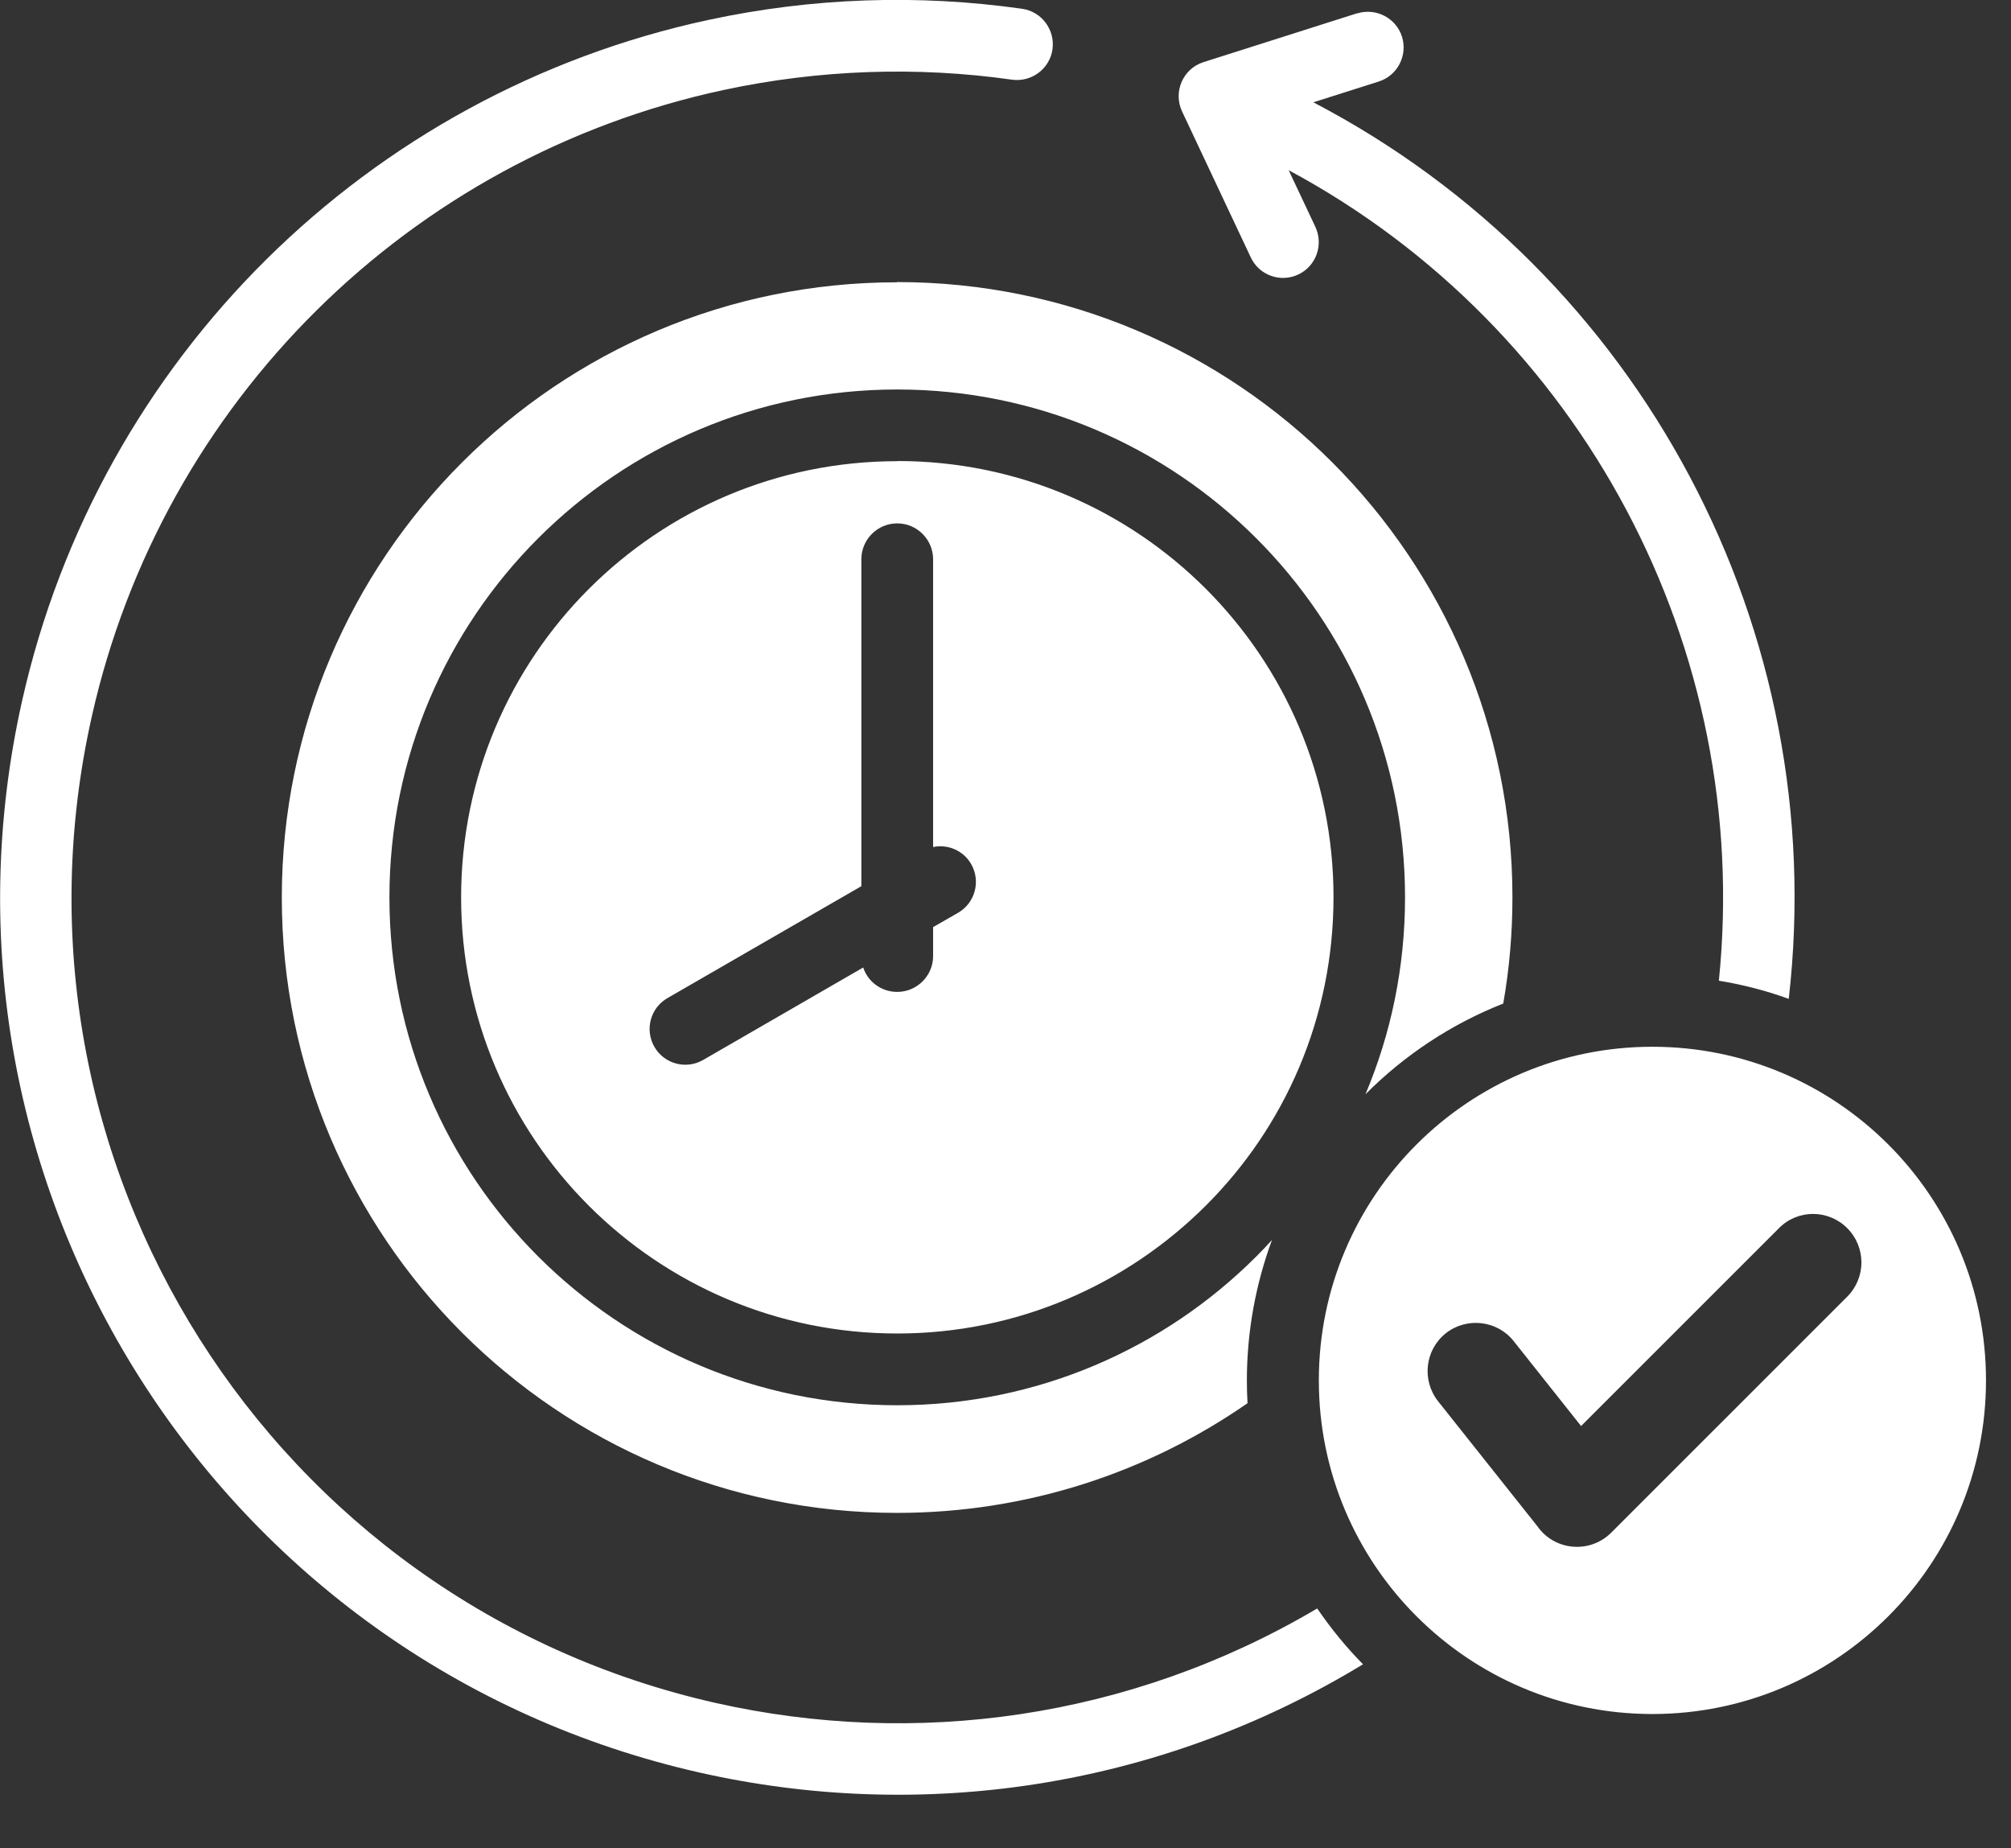 <svg width="37" height="34" viewBox="0 0 37 34" fill="none" xmlns="http://www.w3.org/2000/svg">
<rect x="0" y="0" width="37" height="34" fill="#333333" stroke="none"/>
<g clip-path="url(#clip0_90_3473)">
<path fill-rule="evenodd" clip-rule="evenodd" d="M16.508 5.189C22.758 5.189 27.827 10.258 27.827 16.508C27.827 17.175 27.77 17.824 27.658 18.461C26.698 18.84 25.836 19.413 25.123 20.13C25.592 19.016 25.851 17.794 25.851 16.508C25.851 11.349 21.667 7.165 16.508 7.165C11.349 7.165 7.165 11.349 7.165 16.508C7.165 21.667 11.349 25.851 16.508 25.851C19.087 25.851 21.423 24.805 23.114 23.114C23.211 23.017 23.309 22.915 23.403 22.81C23.106 23.616 22.941 24.486 22.941 25.397C22.941 25.536 22.945 25.675 22.953 25.813C21.123 27.084 18.9 27.831 16.504 27.831C10.254 27.831 5.185 22.762 5.185 16.512C5.185 10.258 10.254 5.193 16.504 5.193L16.508 5.189ZM30.402 19.256C27.013 19.256 24.265 22.004 24.265 25.393C24.265 28.783 27.013 31.531 30.402 31.531C33.792 31.531 36.54 28.783 36.54 25.393C36.54 22.004 33.792 19.256 30.402 19.256ZM24.97 0.244L22.143 1.143C21.764 1.263 21.58 1.691 21.749 2.051L23.013 4.735C23.166 5.065 23.56 5.204 23.886 5.05C24.216 4.896 24.355 4.503 24.201 4.173L23.71 3.131C29.109 6.029 32.247 11.938 31.625 18.041C32.067 18.113 32.498 18.225 32.911 18.375C33.687 11.6 30.196 5.031 24.164 1.882L25.367 1.5C25.712 1.391 25.903 1.02 25.795 0.675C25.686 0.33 25.315 0.139 24.97 0.247V0.244ZM25.078 30.616C24.767 30.301 24.486 29.956 24.235 29.589C20.778 31.632 16.826 32.15 13.171 31.328C4.986 29.484 -0.154 21.356 1.691 13.171C2.992 7.39 7.536 2.898 13.306 1.657C15.072 1.278 16.871 1.218 18.622 1.466C18.982 1.515 19.316 1.263 19.365 0.904C19.413 0.544 19.162 0.21 18.802 0.161C16.898 -0.109 14.944 -0.045 13.032 0.367C6.76 1.717 1.822 6.599 0.409 12.882C-1.594 21.776 3.993 30.609 12.886 32.611C16.916 33.518 21.284 32.922 25.078 30.616ZM32.727 22.597L29.09 26.233L27.849 24.67C27.546 24.288 26.983 24.224 26.601 24.527C26.218 24.831 26.154 25.39 26.458 25.776L28.284 28.074C28.599 28.528 29.251 28.588 29.645 28.194L33.987 23.853C34.335 23.504 34.335 22.942 33.987 22.593C33.638 22.244 33.076 22.244 32.731 22.593L32.727 22.597ZM17.168 15.578V10.288C17.168 9.924 16.871 9.628 16.508 9.628C16.144 9.628 15.848 9.924 15.848 10.288V16.302L12.282 18.36C11.967 18.54 11.859 18.941 12.039 19.256C12.219 19.571 12.62 19.68 12.935 19.5L15.882 17.798C15.968 18.06 16.215 18.247 16.508 18.247C16.871 18.247 17.168 17.951 17.168 17.588V17.055L17.625 16.793C17.94 16.613 18.049 16.212 17.869 15.897C17.726 15.646 17.438 15.525 17.171 15.582L17.168 15.578ZM16.508 8.484C12.076 8.484 8.484 12.076 8.484 16.508C8.484 20.939 12.076 24.531 16.508 24.531C18.724 24.531 20.729 23.631 22.184 22.18C23.639 20.73 24.535 18.724 24.535 16.504C24.535 12.072 20.943 8.481 16.512 8.481L16.508 8.484Z" fill="white"/>
</g>
<defs>
<clipPath id="clip0_90_3473">
<rect width="36.54" height="33.016" fill="white"/>
</clipPath>
</defs>
</svg>
